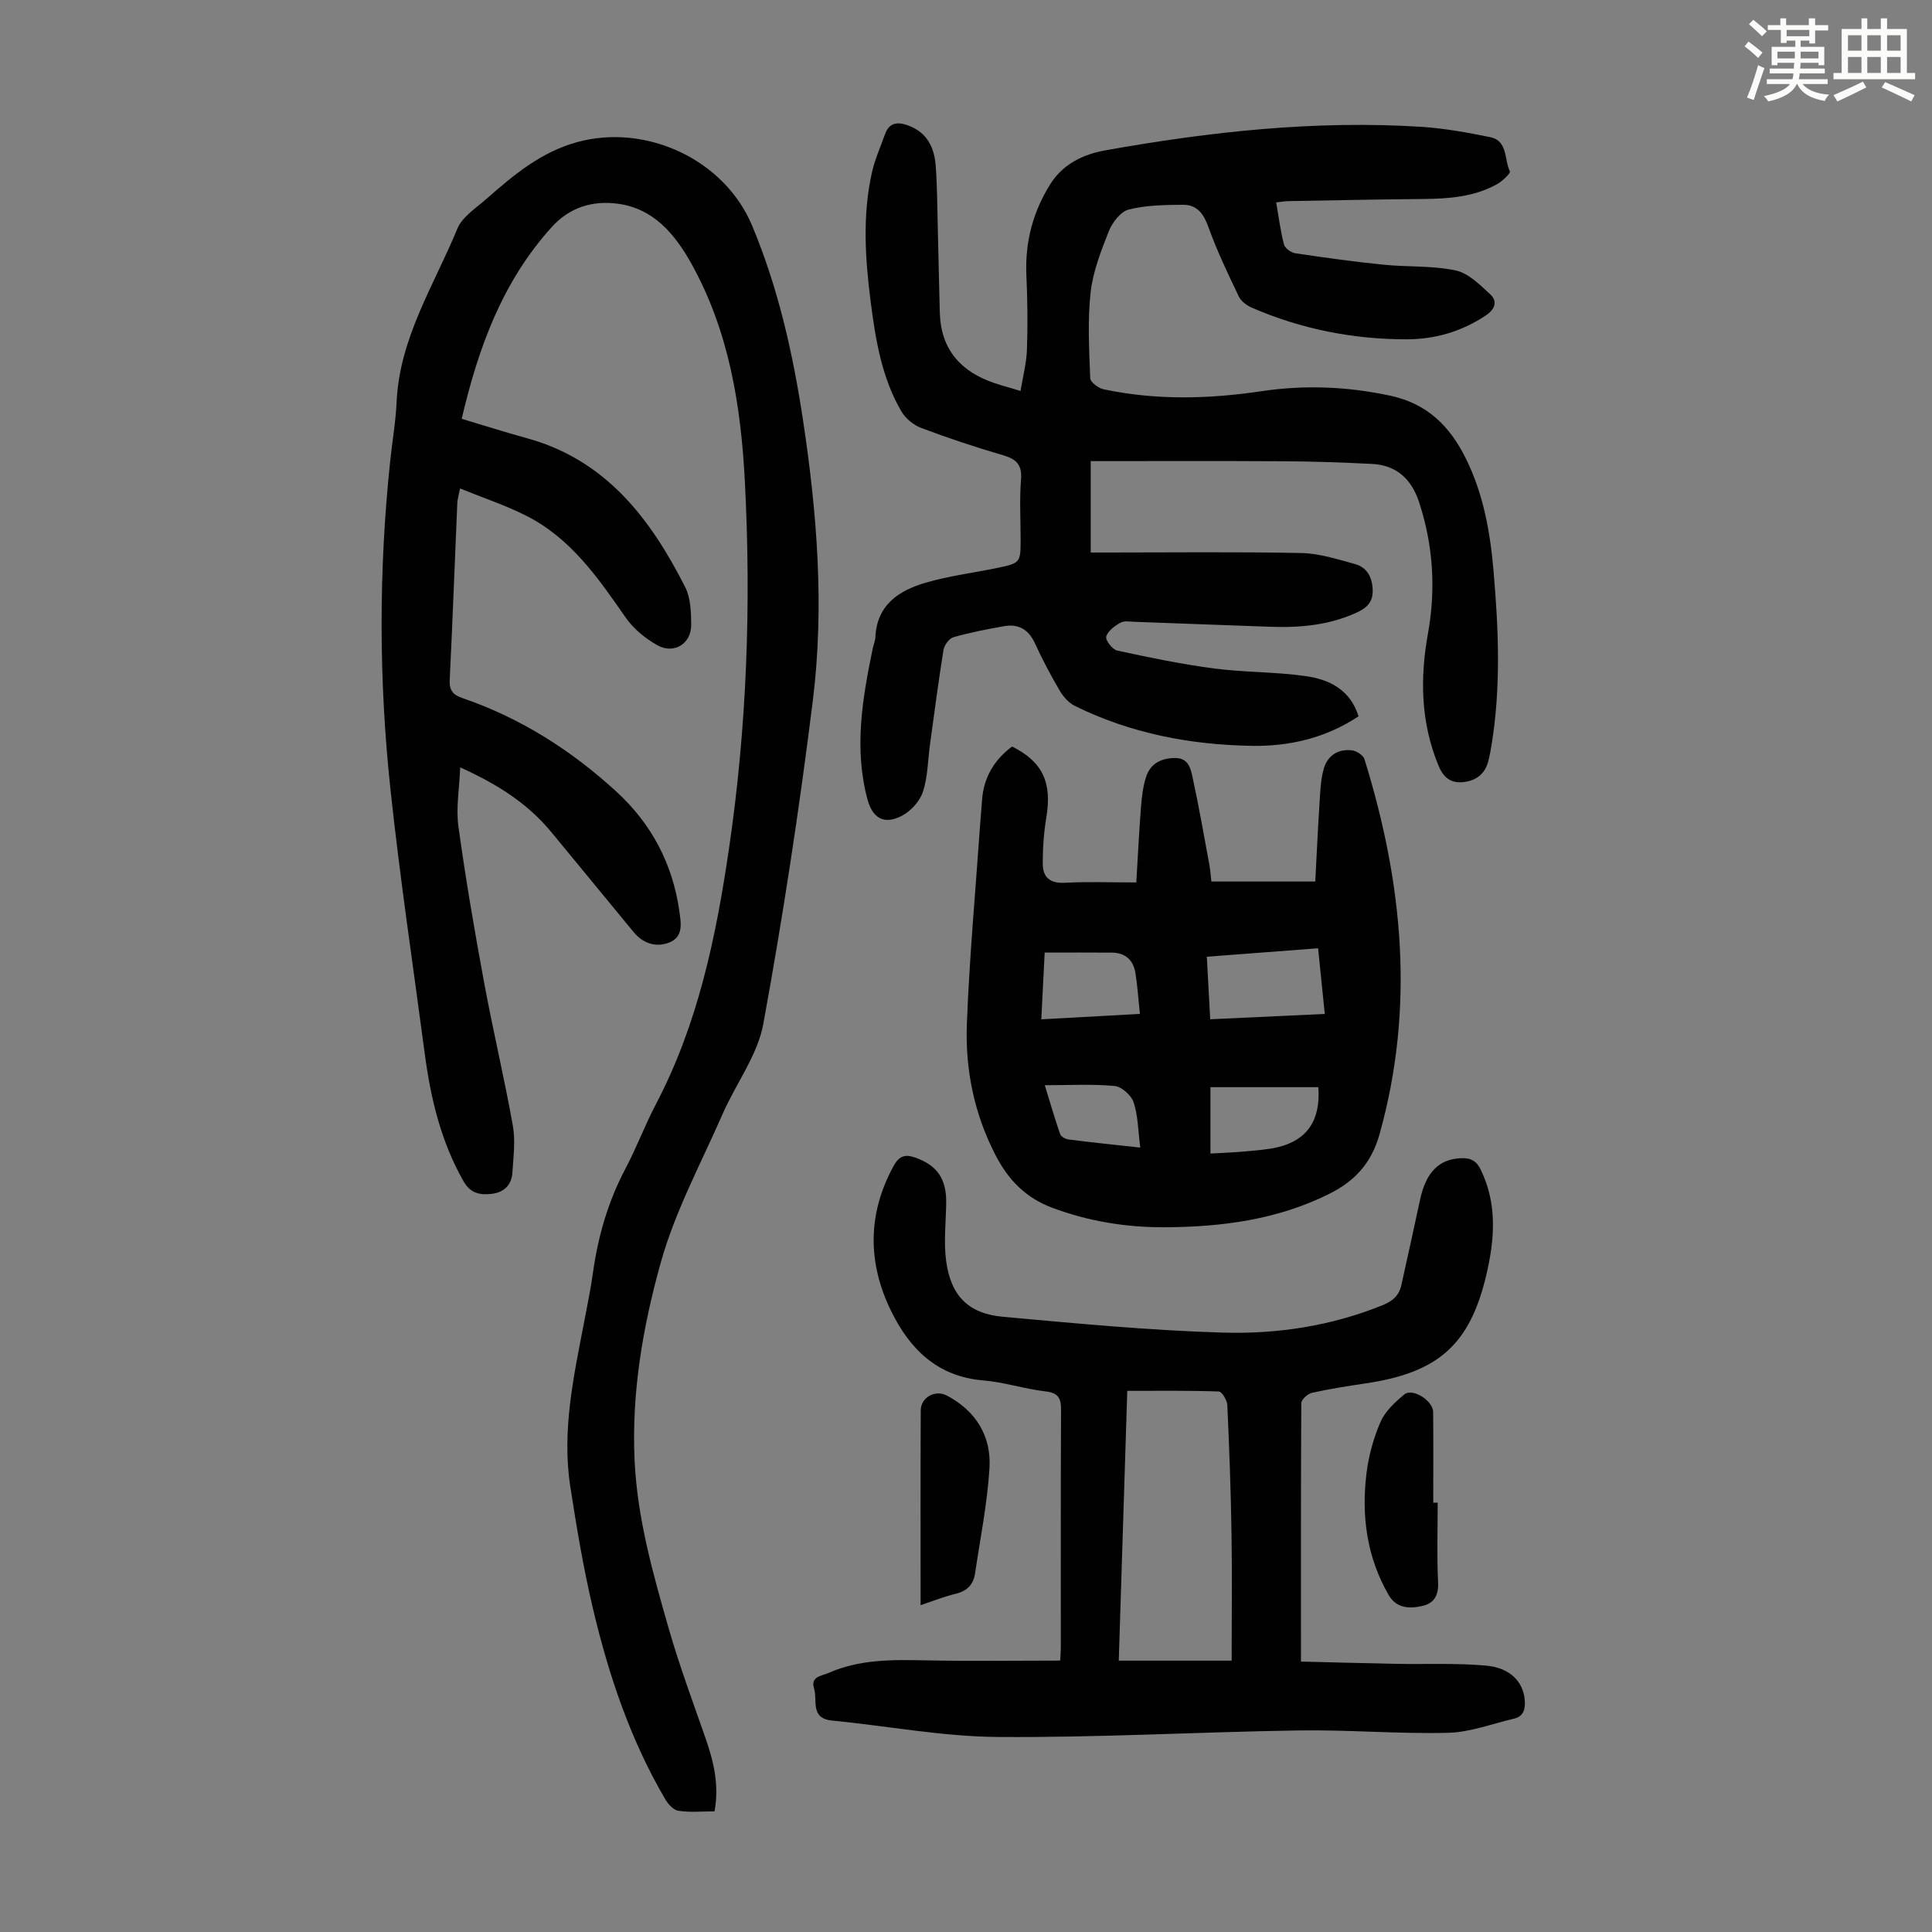 <svg enable-background="new 0 0 400 400" viewBox="0 0 400 400" xmlns="http://www.w3.org/2000/svg"><rect x="0" y="0" width="400" height="400" fill="#808080" stroke="none"/><path d="m361.2 9.6.8-1c.9.7 1.9 1.4 2.9 2.3l-.9 1.1c-1-1-2-1.8-2.8-2.4zm.5 10.6c.9-2.1 1.6-4.3 2.3-6.7.4.2.8.4 1.3.6-.7 2.1-1.5 4.3-2.2 6.6zm.4-15.2.9-.9c1 .8 2 1.6 2.8 2.4l-1 1c-.9-.9-1.8-1.7-2.7-2.5zm12.5-1.2h1.2v1.4h2.7v1.1h-2.7v2.7h-1.2v-.6h-1.8v1.3h4.9v3.8h-1.2v-.5h-3.7c0 .4-.1.9-.1 1.2h5.1v1h-5.2c0 .5-.1.9-.2 1.2h6v1h-5.2c1.1 1.3 2.9 2 5.5 2.2-.4.4-.7.8-.9 1.3-2.9-.5-4.8-1.6-5.7-3.5h-.1c-.8 1.7-2.7 2.9-5.9 3.6-.2-.4-.6-.8-.9-1.1 2.8-.6 4.6-1.4 5.4-2.5h-4.8v-1h5.3c.1-.3.2-.7.2-1.2h-4.9v-1h5c0-.4 0-.8.1-1.2h-3.5v.5h-1.2v-3.8h4.9v-1.3h-1.8v.5h-1.2v-2.7h-2.7v-1h2.6v-1.4h1.2v1.4h4.7v-1.4zm-6.6 8.3h3.6c0-.4 0-.9 0-1.4h-3.6zm1.9-4.6h4.7v-1.3h-4.7zm6.6 3.2h-3.7v1.4h3.7z" fill="#fbfcfa"/><path d="m385.3 3.8h1.3v2.2h2.8v-2.2h1.3v2.2h4.1v9.1h1.7v1.3h-16.9v-1.3h1.7v-9.1h4.1v-2.2zm.4 13.1.7 1.2c-1.8.9-3.8 1.9-6 2.9-.2-.4-.5-.8-.8-1.3 2.3-1 4.3-1.9 6.1-2.8zm-3.1-6.4h2.8v-3.2h-2.8zm0 4.6h2.8v-3.3h-2.8zm4-4.6h2.8v-3.2h-2.8zm0 4.6h2.8v-3.3h-2.8zm3.7 1.9c2.1.9 4.1 1.8 6.1 2.7l-.7 1.3c-2.2-1.1-4.2-2-6.1-2.9zm3.2-9.7h-2.8v3.2h2.8zm-2.8 7.8h2.8v-3.3h-2.8z" fill="#fbfcfa"/><g fill="#010102"><path d="m147.94 375.02c-2.65 0-5.12.25-7.51-.12-1.02-.16-2.13-1.41-2.73-2.44-7.19-12.27-11.67-25.62-14.92-39.35-1.98-8.36-3.4-16.86-4.71-25.36-1.79-11.61.74-22.93 2.91-34.25.63-3.29 1.31-6.58 1.77-9.9 1.06-7.59 3.13-14.81 6.73-21.62 2.3-4.34 4.02-8.98 6.3-13.33 8.71-16.59 12.45-34.56 15.14-52.88 3.71-25.23 4.62-50.56 3.3-76-.81-15.76-3.27-31.16-11.08-45.19-3.41-6.12-7.84-11.44-15.29-12.41-5.13-.67-9.86.7-13.6 4.82-10.17 11.23-15.18 24.83-18.66 39.72 4.53 1.35 8.95 2.77 13.42 3.99 16.41 4.49 25.65 16.65 32.85 30.85 1.15 2.26 1.23 5.22 1.24 7.86.02 3.84-3.53 6.08-6.94 4.21-2.51-1.39-4.99-3.41-6.61-5.74-5.71-8.23-11.38-16.46-20.63-21.12-4.26-2.15-8.83-3.66-13.67-5.63-.27 1.39-.53 2.2-.57 3.02-.53 12.19-.97 24.38-1.57 36.56-.11 2.18.62 3.14 2.63 3.82 12.03 4.12 22.56 10.82 31.88 19.37 7.25 6.65 11.64 14.93 13.03 24.73.36 2.57.9 5.46-2.28 6.58-2.72.96-5.28.07-7.18-2.23-5.7-6.9-11.37-13.82-17.06-20.72-4.88-5.91-11.13-9.9-18.85-13.38-.17 4.38-.9 8.39-.37 12.22 1.49 10.84 3.34 21.63 5.33 32.38 1.83 9.89 4.17 19.68 5.94 29.58.56 3.13.11 6.46-.09 9.68-.16 2.54-1.68 4.12-4.25 4.43-2.44.29-4.44-.06-5.89-2.63-4.68-8.24-6.8-17.21-8.02-26.46-2.41-18.18-5.13-36.33-7.08-54.56-2.43-22.64-2.46-45.35-.07-68.02.43-4.12 1.15-8.21 1.34-12.34.61-13.21 7.75-24.12 12.57-35.81 1.02-2.47 3.85-4.26 6.02-6.17 5.63-4.95 11.32-9.74 18.87-11.78 14.22-3.86 30.4 3.62 36.13 17.3 5.43 12.96 8.48 26.58 10.57 40.45 2.9 19.22 4.41 38.56 2.01 57.87-2.78 22.4-6.19 44.74-10.25 66.94-1.18 6.48-5.64 12.33-8.38 18.57-4.47 10.22-9.87 20.2-12.85 30.85-3.72 13.29-6.09 27.05-5.42 41.07.57 11.95 3.8 23.37 7.07 34.75 2.19 7.61 4.95 15.06 7.57 22.55 1.65 4.78 2.93 9.58 1.91 15.27z"/><path d="m281.27 148.3c-6.78 4.5-14.25 6.24-22.07 6.12-12.75-.21-25.12-2.57-36.66-8.27-1.27-.63-2.4-1.91-3.14-3.16-1.86-3.18-3.59-6.45-5.13-9.8-1.32-2.88-3.41-4.08-6.43-3.54-3.51.63-7.02 1.3-10.44 2.28-.89.25-1.9 1.64-2.06 2.63-1.05 6.49-1.89 13.02-2.79 19.54-.46 3.31-.45 6.77-1.49 9.89-.66 1.97-2.56 4.02-4.45 4.97-3.65 1.84-5.99.39-7.03-3.53-2.8-10.52-1.02-20.87 1.12-31.21.16-.77.5-1.51.54-2.28.3-6.76 4.93-9.71 10.51-11.33 4.81-1.39 9.83-2.01 14.75-3.03 4.73-.98 4.81-1.11 4.81-5.86 0-4.14-.25-8.31.08-12.42.26-3.11-1-4.26-3.76-5.06-5.68-1.66-11.32-3.53-16.86-5.62-1.6-.6-3.28-1.96-4.14-3.43-4.09-7-5.36-14.86-6.37-22.76-1.14-8.92-1.72-17.85.26-26.71.6-2.7 1.77-5.28 2.7-7.9.88-2.5 2.63-2.64 4.82-1.84 3.91 1.43 5.4 4.57 5.69 8.34.31 4.12.31 8.27.42 12.4.16 6.03.25 12.07.43 18.1.24 7.57 4.37 12.17 11.34 14.5 1.58.53 3.2.96 5.37 1.62.49-2.99 1.23-5.76 1.33-8.56.18-5.14.11-10.3-.12-15.44-.3-6.83 1.37-13.12 4.97-18.84 2.6-4.13 6.78-6.16 11.42-6.98 21.64-3.86 43.4-6.26 65.42-4.86 4.78.31 9.54 1.19 14.24 2.14 3.66.75 2.85 4.64 4.06 7.07.19.38-1.58 2.06-2.7 2.68-4.74 2.63-9.97 3-15.28 3.05-9.29.08-18.57.27-27.86.44-.76.01-1.52.15-2.55.27.53 3.02.88 5.9 1.61 8.69.2.78 1.45 1.7 2.33 1.83 6.06.91 12.13 1.75 18.23 2.37 4.99.51 10.12.16 14.98 1.19 2.64.56 5.04 2.97 7.17 4.95 1.56 1.45 1 3.08-.91 4.36-5 3.35-10.53 4.95-16.46 4.95-11.09 0-21.78-2.13-31.98-6.54-1.05-.46-2.23-1.33-2.7-2.31-2.24-4.69-4.51-9.4-6.26-14.28-.99-2.77-2.32-4.73-5.26-4.72-3.77.02-7.65.07-11.27.98-1.68.42-3.4 2.66-4.12 4.47-1.63 4.1-3.3 8.37-3.78 12.7-.65 5.86-.3 11.85-.08 17.77.03.82 1.71 2.05 2.79 2.28 10.86 2.3 21.77 2.02 32.69.39 8.95-1.33 17.78-.97 26.67.94 7.63 1.64 12.31 6.32 15.6 12.96 3.65 7.35 5.06 15.27 5.75 23.31 1.05 12.06 1.55 24.13-.43 36.16-.18 1.1-.39 2.2-.67 3.28-.71 2.72-2.66 4.07-5.32 4.3-2.53.22-4-1.05-4.99-3.46-3.67-8.92-3.84-18.05-2.16-27.36 1.66-9.2 1.07-18.27-1.85-27.17-1.55-4.72-4.64-7.64-9.72-7.9-6.03-.3-12.07-.52-18.1-.55-13.31-.08-26.62-.03-40.16-.03v18.92h3.67c13.32 0 26.65-.16 39.97.11 3.7.08 7.42 1.28 11.04 2.27 2.54.69 3.62 2.74 3.7 5.39.08 2.52-1.26 3.74-3.4 4.71-5.66 2.57-11.62 3.11-17.7 2.9-9.39-.32-18.78-.7-28.17-1.03-1-.04-2.2-.26-2.97.19-1.19.68-2.62 1.72-2.93 2.88-.2.75 1.29 2.66 2.27 2.88 6.64 1.44 13.32 2.82 20.06 3.71 6.3.83 12.74.68 19.03 1.59 4.84.69 9.18 2.82 10.88 8.31z"/><path d="m269.35 344.01c6.18.15 12.86.34 19.54.47 6.25.12 12.53-.19 18.73.36 5.07.45 7.75 3.38 8.06 7.13.15 1.86-.2 3.39-2.26 3.87-4.54 1.06-9.07 2.81-13.63 2.92-10.27.25-20.57-.65-30.85-.49-20.8.31-41.6 1.51-62.39 1.35-11.44-.09-22.85-2.28-34.29-3.4-4.61-.45-2.95-4.22-3.72-6.65-.79-2.48 1.61-2.59 2.96-3.19 6.43-2.85 13.23-2.77 20.1-2.62 9.16.19 18.32.05 27.9.05.04-.72.13-1.8.13-2.87.01-16.34-.04-32.68.05-49.02.01-2.46-.57-3.54-3.23-3.85-4.32-.5-8.55-1.91-12.87-2.27-9.52-.78-15.25-6.52-19.09-14.38-4.86-9.92-4.92-20 .47-29.93 1.13-2.09 2.31-2.61 4.52-1.83 4.53 1.6 6.49 4.37 6.42 9.41-.06 4.01-.54 8.08-.01 12.01.98 7.23 4.61 10.9 11.79 11.55 15.13 1.37 30.28 2.82 45.44 3.27 11.29.34 22.51-1.36 33.17-5.69 2.1-.86 3.37-2.01 3.84-4.13 1.3-5.88 2.62-11.76 3.87-17.65 1.23-5.78 3.97-8.52 8.64-8.64 1.86-.05 3.02.53 3.91 2.34 3.46 7.08 2.91 14.36 1.22 21.64-3.38 14.57-9.91 20.38-24.92 22.63-3.76.56-7.52 1.14-11.23 1.97-.88.2-2.2 1.4-2.2 2.15-.1 17.56-.07 35.11-.07 53.49zm-14.35-.19c0-9.27.11-17.86-.03-26.45-.14-8.83-.46-17.66-.87-26.49-.05-1-1.12-2.77-1.76-2.79-6.21-.21-12.43-.13-18.95-.13-.6 18.97-1.18 37.47-1.76 55.86z"/><path d="m209.54 154.56c6.34 3.15 8.3 7.48 7.09 14.69-.53 3.16-.75 6.4-.74 9.6.01 2.75 1.47 4.08 4.54 3.92 4.78-.26 9.58-.07 14.83-.07.32-5.39.57-10.5.97-15.6.16-2.1.41-4.25 1.05-6.24.89-2.76 3.1-3.9 5.99-3.92 2.82-.03 3.25 2.21 3.65 4.04 1.3 5.99 2.35 12.04 3.47 18.08.2 1.08.26 2.18.41 3.45h21.51c.29-5.37.53-10.7.87-16.02.16-2.44.23-4.94.87-7.27.77-2.77 2.98-4.23 5.9-3.86.94.12 2.3 1.01 2.55 1.83 7.94 25.57 10.48 51.33 3.13 77.6-1.71 6.12-5.2 9.8-10.55 12.45-10.7 5.3-22.14 6.79-33.88 6.85-8 .04-15.77-1.21-23.33-4.03-5.5-2.05-9.09-5.76-11.72-10.83-4.45-8.57-6.33-17.78-5.97-27.24.53-13.84 1.8-27.65 2.76-41.47.11-1.56.27-3.12.37-4.68.29-4.8 2.48-8.48 6.23-11.28zm40.32 43.52c.24 4.51.46 8.58.7 12.95 8.01-.37 15.73-.73 23.72-1.1-.48-4.77-.92-9.05-1.38-13.6-7.83.59-15.33 1.16-23.04 1.75zm.75 40.75c2.58-.15 4.79-.22 7-.43 2.33-.22 4.7-.35 6.96-.89 6.06-1.45 8.88-5.59 8.38-12.42-7.37 0-14.78 0-22.34 0zm-14.6-28.91c-.35-3.23-.51-5.89-.94-8.51-.43-2.64-2.1-4.16-4.86-4.18-4.55-.04-9.1-.01-13.92-.01-.25 4.87-.47 9.24-.7 13.82 6.92-.38 13.36-.74 20.42-1.12zm.07 27.68c-.46-3.57-.46-6.63-1.38-9.39-.48-1.45-2.48-3.23-3.94-3.37-4.6-.43-9.28-.16-14.45-.16 1.12 3.64 2.07 6.93 3.19 10.15.18.52 1.12 1.01 1.76 1.09 4.64.59 9.29 1.07 14.82 1.68z"/><path d="m297.66 311.11c0 5.47-.19 10.95.08 16.4.13 2.72-.74 4.41-3.24 4.98-2.69.62-5.4.52-7.02-2.3-4.52-7.86-5.65-16.41-4.55-25.24.45-3.6 1.45-7.25 2.9-10.57.96-2.2 2.99-4.08 4.91-5.67 1.69-1.41 5.96 1.26 5.98 3.65.06 6.25.02 12.5.02 18.75z"/><path d="m190.6 332.33c0-13.75-.04-27.03.03-40.31.01-2.73 3.01-4.36 5.44-3.07 6.01 3.19 9.2 8.42 8.79 15.03-.45 7.3-1.91 14.54-2.99 21.8-.34 2.31-1.68 3.65-4.05 4.21-2.34.55-4.59 1.47-7.22 2.34z"/></g></svg>